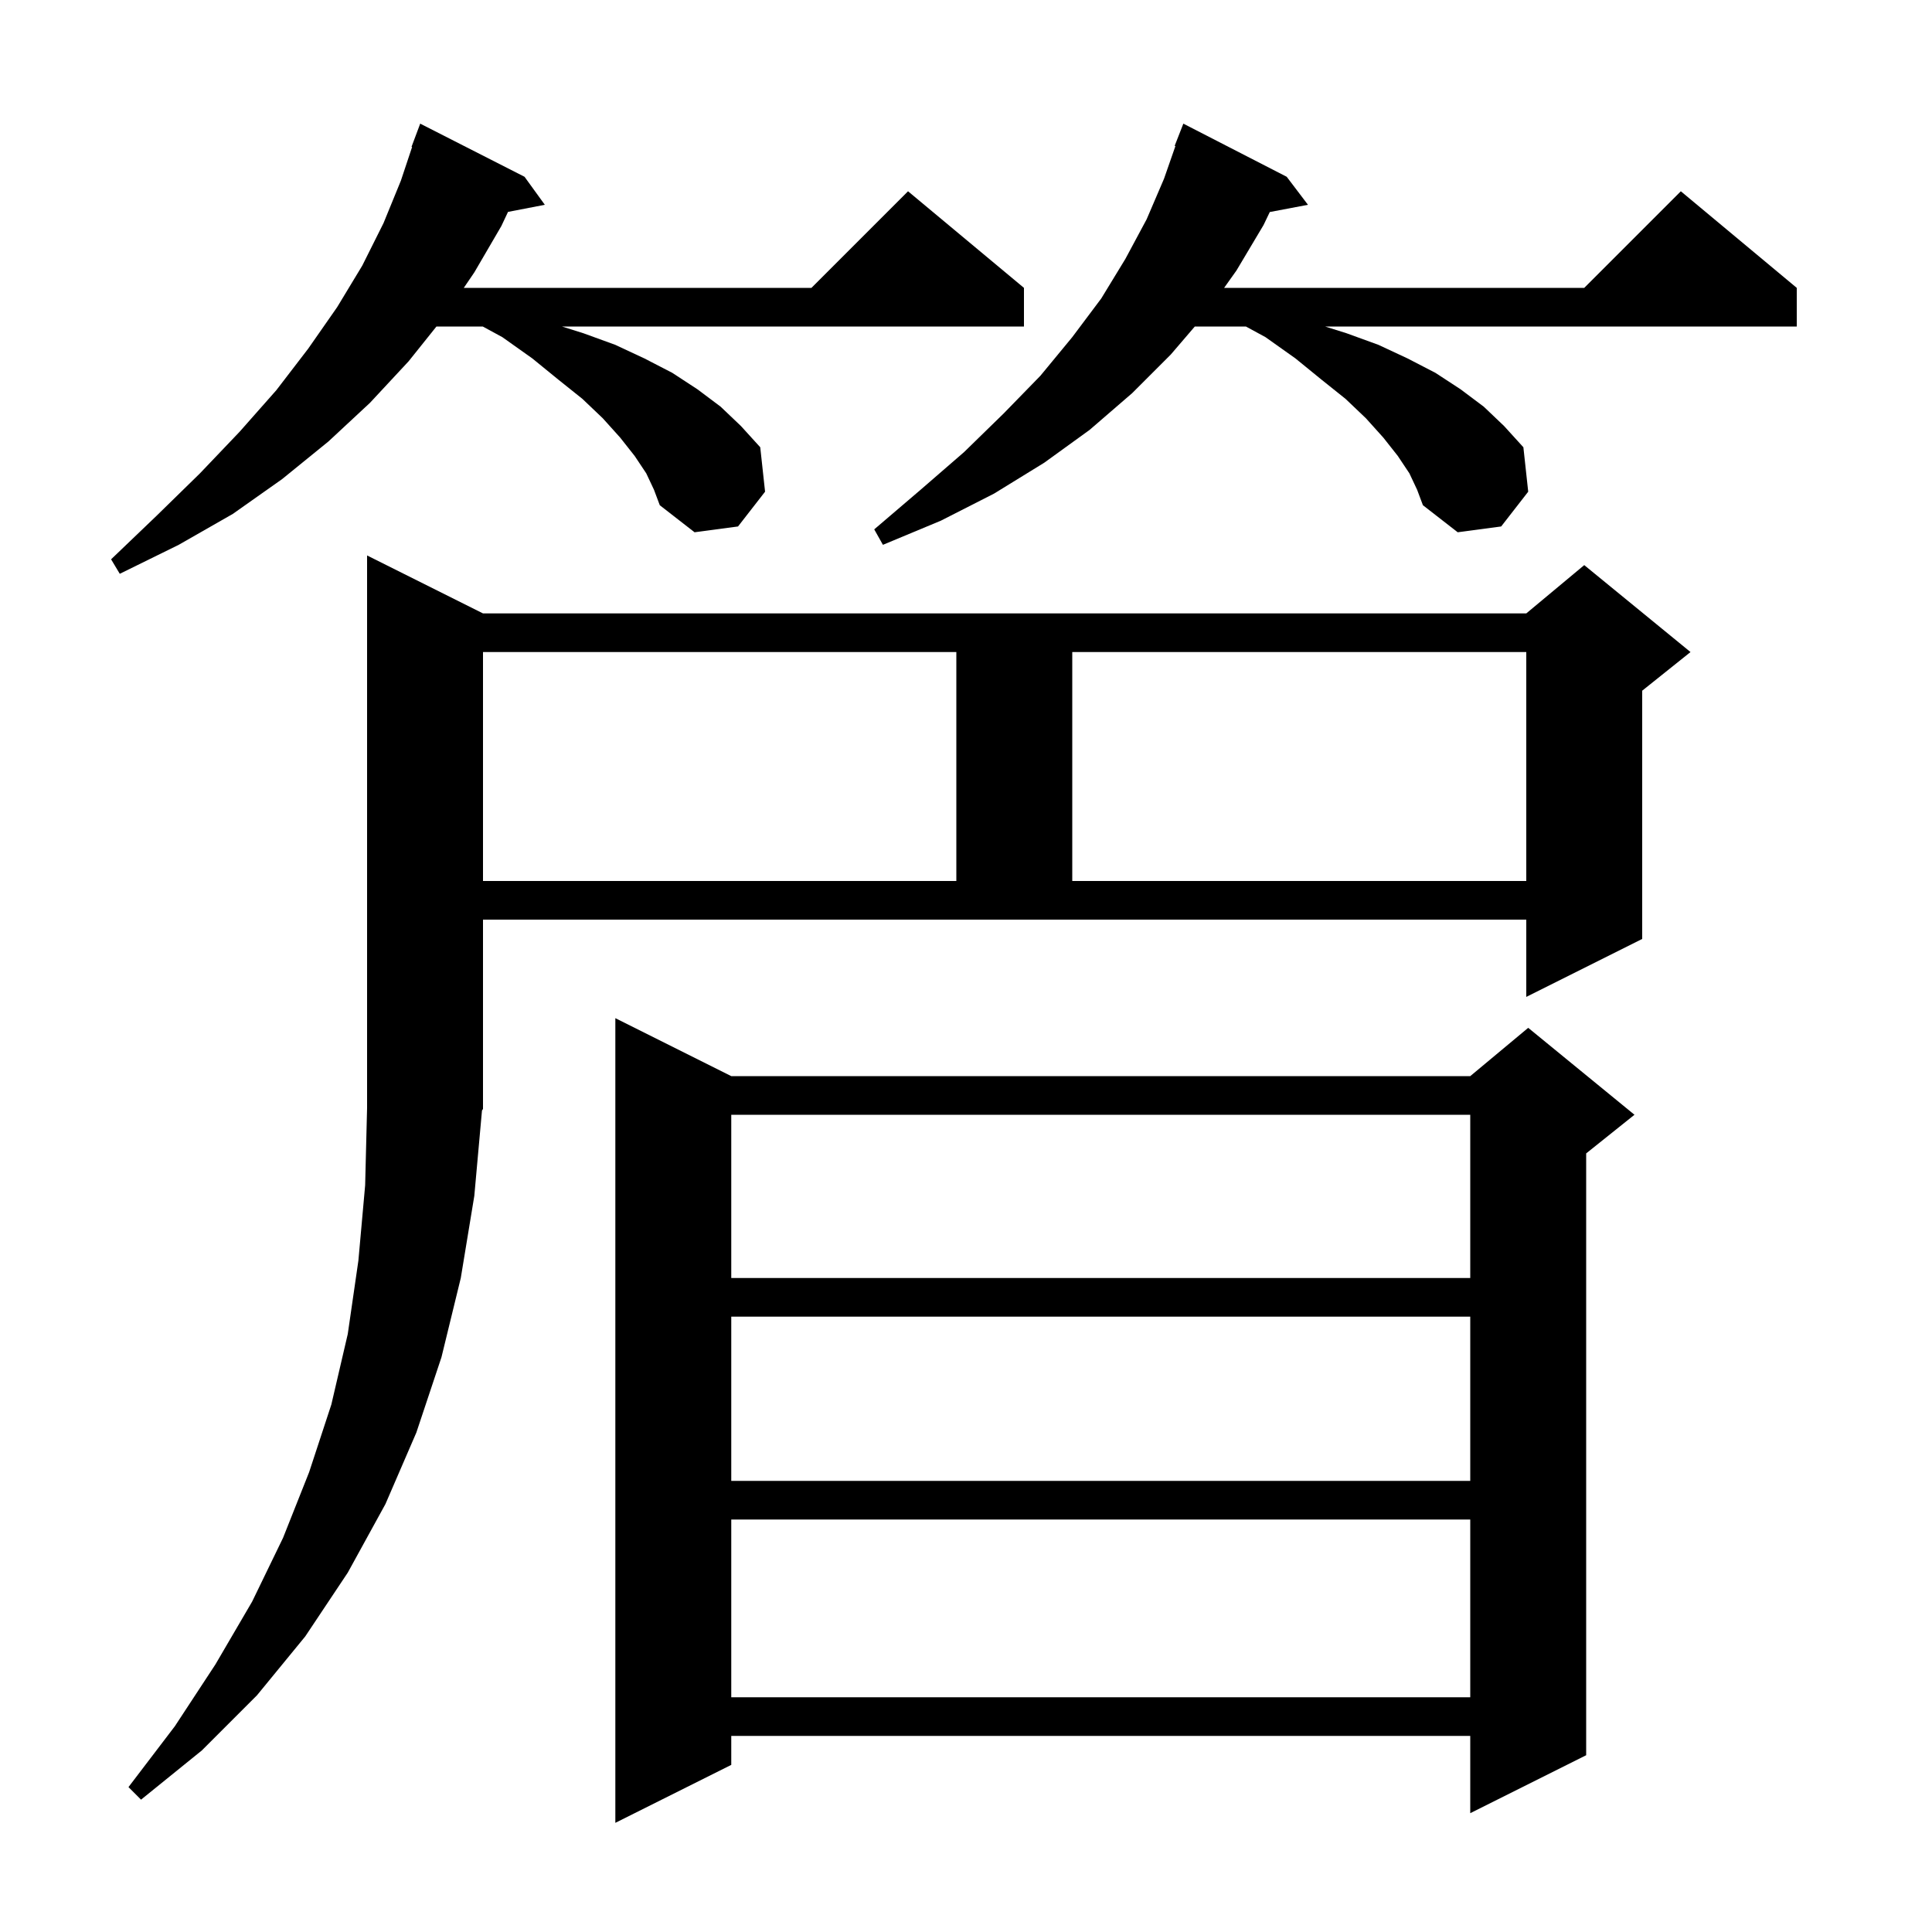 <svg xmlns="http://www.w3.org/2000/svg" xmlns:xlink="http://www.w3.org/1999/xlink" version="1.1" baseProfile="full" viewBox="0 0 200 200" width="200" height="200">
<g fill="black">
<path d="M 75.7 111.4 L 152.2 111.4 L 158.2 106.4 L 169.2 115.4 L 164.2 119.4 L 164.2 181.7 L 152.2 187.7 L 152.2 179.7 L 75.7 179.7 L 75.7 182.7 L 63.7 188.7 L 63.7 105.4 Z M 50.0 114.8 L 49.895 114.958 L 49.1 123.8 L 47.7 132.3 L 45.7 140.5 L 43.1 148.3 L 39.9 155.7 L 36.0 162.8 L 31.6 169.4 L 26.6 175.5 L 20.9 181.2 L 14.6 186.3 L 13.3 185.0 L 18.1 178.7 L 22.3 172.3 L 26.1 165.8 L 29.3 159.2 L 32.0 152.4 L 34.3 145.4 L 36.0 138.1 L 37.1 130.5 L 37.8 122.7 L 38.0 114.7 L 38.0 57.5 L 50.0 63.5 L 158.0 63.5 L 164.0 58.5 L 175.0 67.5 L 170.0 71.5 L 170.0 97.2 L 158.0 103.2 L 158.0 95.2 L 50.0 95.2 Z M 75.7 157.3 L 75.7 175.7 L 152.2 175.7 L 152.2 157.3 Z M 75.7 136.3 L 75.7 153.3 L 152.2 153.3 L 152.2 136.3 Z M 75.7 115.4 L 75.7 132.3 L 152.2 132.3 L 152.2 115.4 Z M 50.0 67.5 L 50.0 91.2 L 99.0 91.2 L 99.0 67.5 Z M 111.0 67.5 L 111.0 91.2 L 158.0 91.2 L 158.0 67.5 Z M 66.9 49.0 L 65.7 47.2 L 64.2 45.3 L 62.4 43.3 L 60.3 41.3 L 57.8 39.3 L 55.1 37.1 L 52.0 34.9 L 49.974 33.8 L 45.18 33.8 L 42.3 37.4 L 38.3 41.7 L 34.0 45.7 L 29.2 49.6 L 24.1 53.2 L 18.5 56.4 L 12.4 59.4 L 11.5 57.9 L 16.2 53.4 L 20.7 49.0 L 24.8 44.7 L 28.6 40.4 L 31.9 36.1 L 34.9 31.8 L 37.5 27.5 L 39.7 23.1 L 41.5 18.7 L 42.661 15.216 L 42.6 15.2 L 43.5 12.8 L 54.3 18.3 L 56.4 21.2 L 52.589 21.935 L 51.9 23.4 L 49.1 28.2 L 48.011 29.8 L 84.0 29.8 L 94.0 19.8 L 106.0 29.8 L 106.0 33.8 L 58.173 33.8 L 60.4 34.5 L 63.7 35.7 L 66.7 37.1 L 69.6 38.6 L 72.2 40.3 L 74.6 42.1 L 76.7 44.1 L 78.7 46.3 L 79.2 50.9 L 76.4 54.5 L 71.9 55.1 L 68.3 52.3 L 67.7 50.7 Z M 145.9 49.0 L 144.7 47.2 L 143.2 45.3 L 141.4 43.3 L 139.3 41.3 L 136.8 39.3 L 134.1 37.1 L 131.0 34.9 L 128.974 33.8 L 123.686 33.8 L 121.2 36.7 L 117.2 40.7 L 112.8 44.5 L 108.1 47.9 L 102.9 51.1 L 97.4 53.9 L 91.4 56.4 L 90.5 54.8 L 95.3 50.7 L 99.8 46.8 L 103.9 42.8 L 107.7 38.9 L 111.0 34.9 L 114.0 30.9 L 116.5 26.8 L 118.7 22.7 L 120.5 18.5 L 121.678 15.122 L 121.6 15.1 L 122.5 12.8 L 133.2 18.3 L 135.4 21.2 L 131.448 21.949 L 130.8 23.3 L 128.0 28.0 L 126.72 29.8 L 164.0 29.8 L 174.0 19.8 L 186.0 29.8 L 186.0 33.8 L 137.173 33.8 L 139.4 34.5 L 142.7 35.7 L 145.7 37.1 L 148.6 38.6 L 151.2 40.3 L 153.6 42.1 L 155.7 44.1 L 157.7 46.3 L 158.2 50.9 L 155.4 54.5 L 150.9 55.1 L 147.3 52.3 L 146.7 50.7 Z " />
</g>
</svg>

